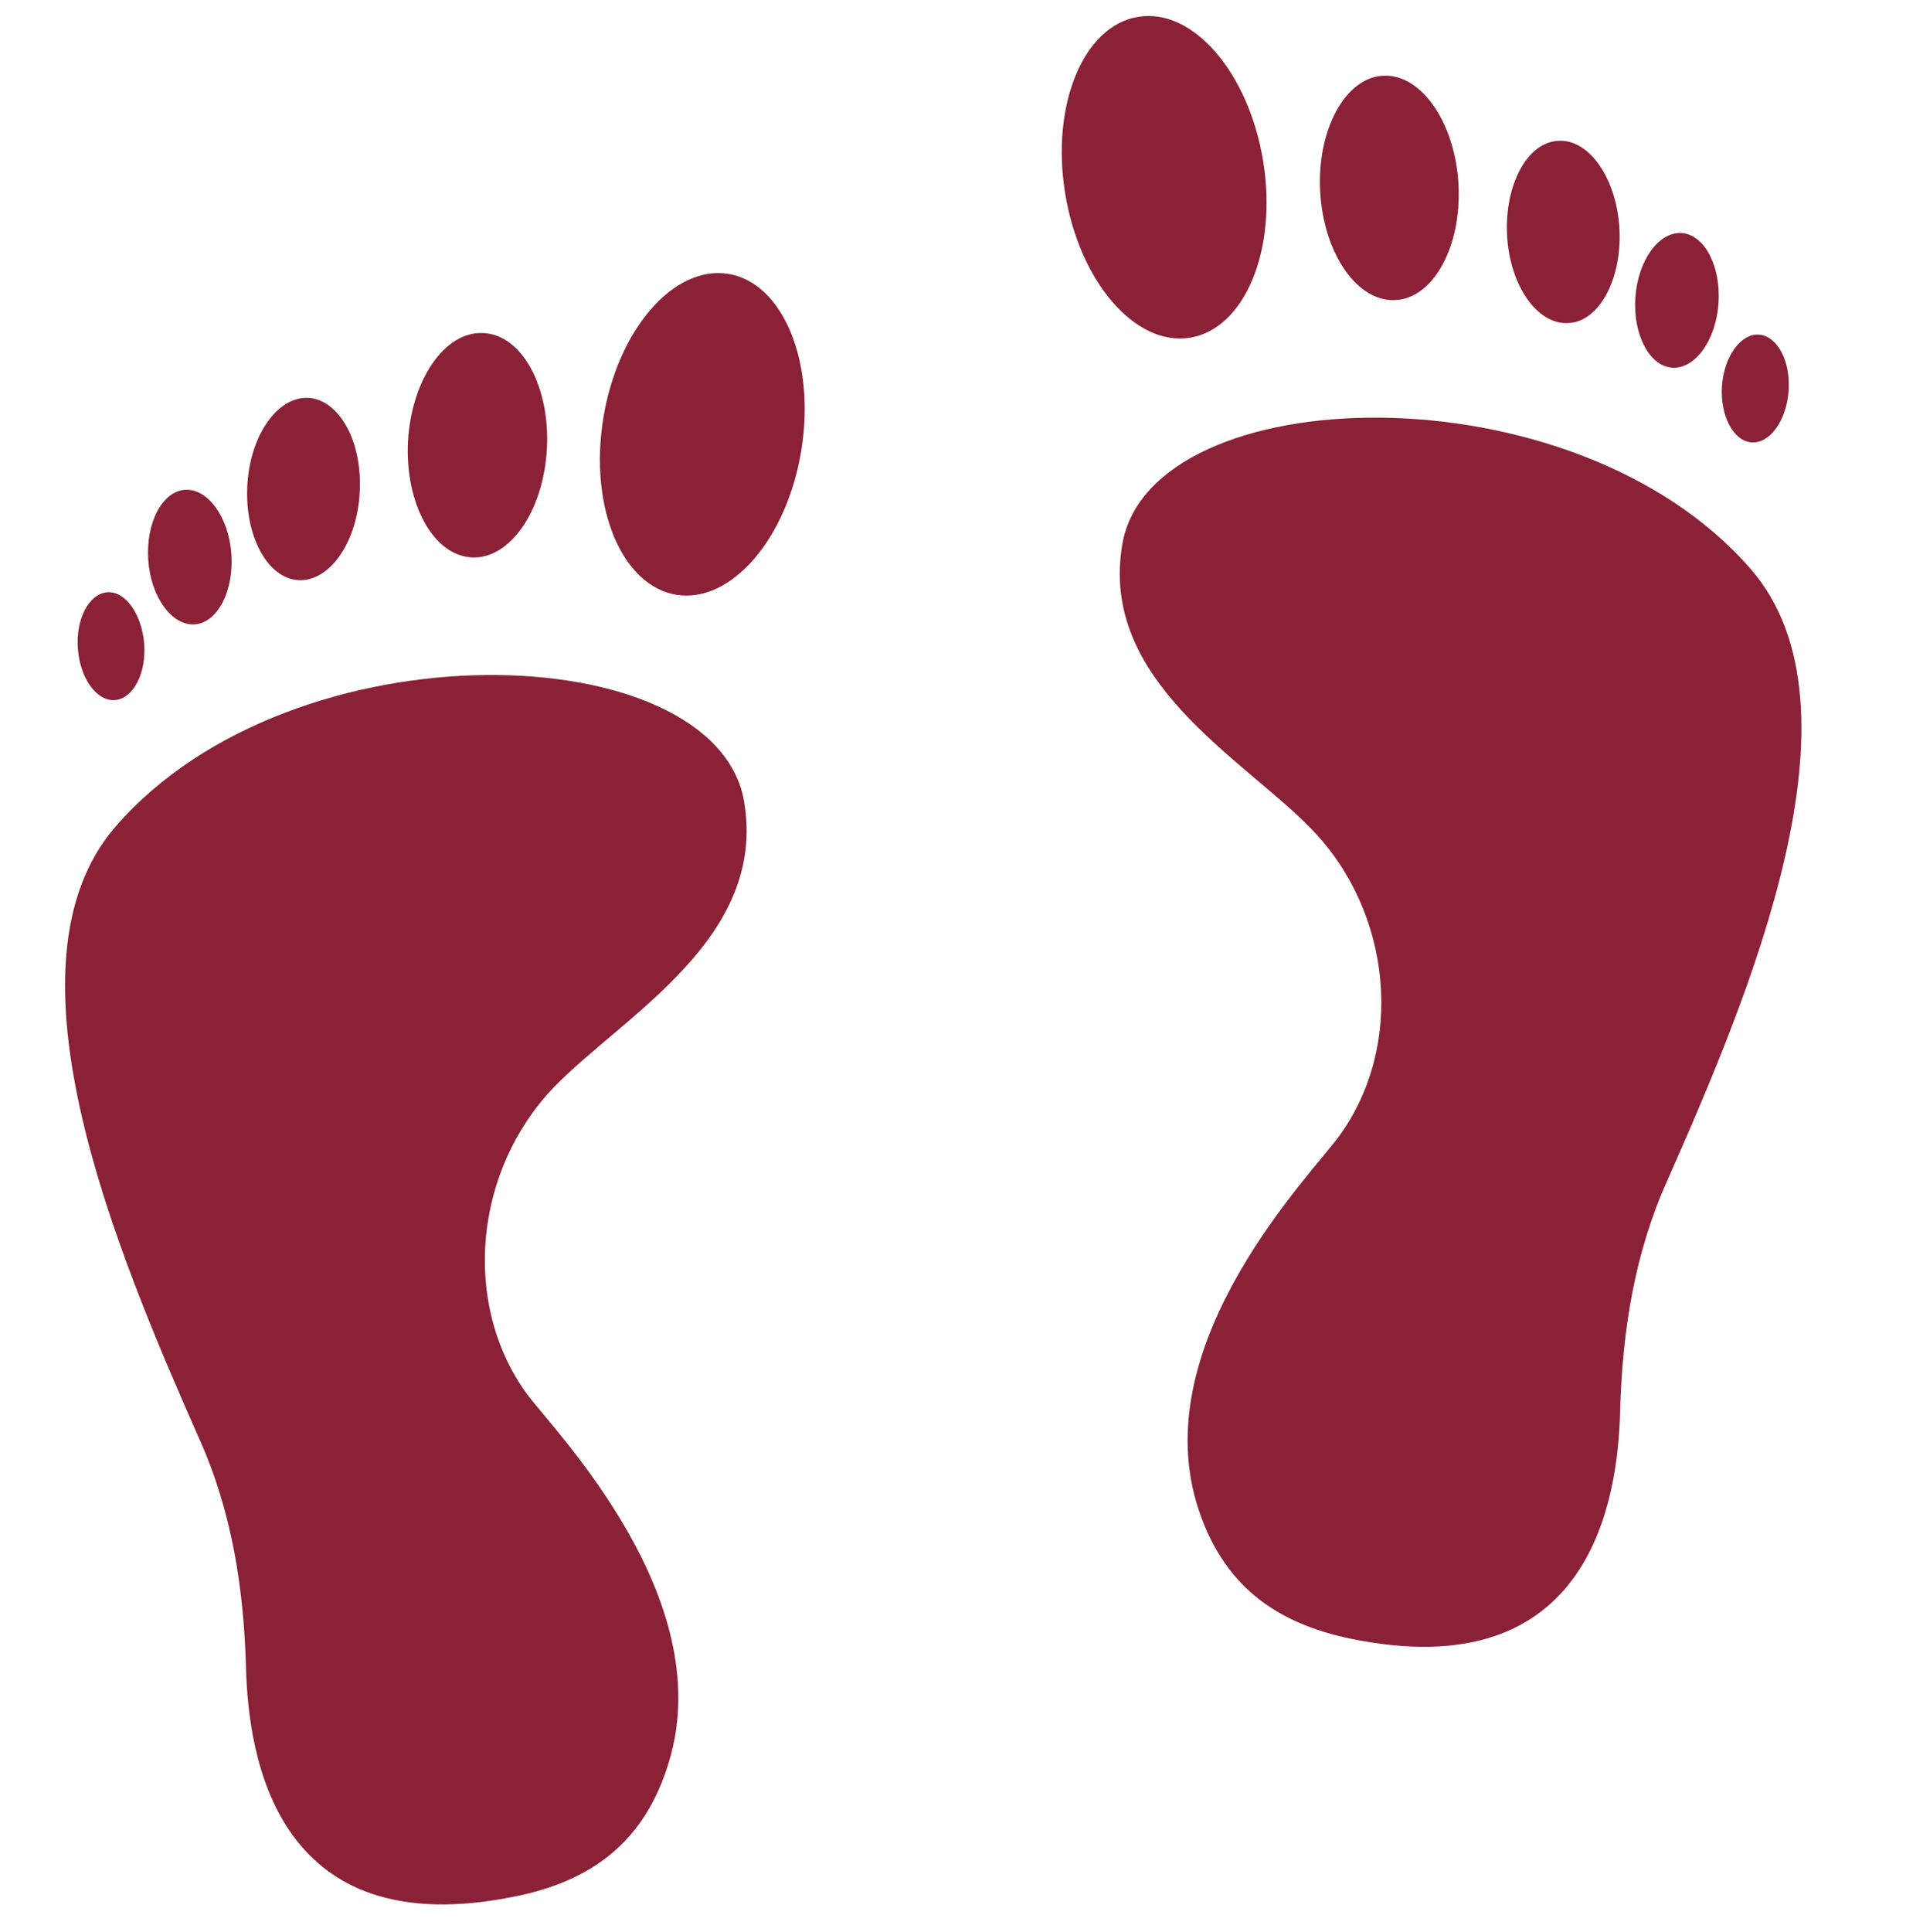<?xml version="1.0" encoding="utf-8"?>
<!-- Generator: Adobe Illustrator 18.1.1, SVG Export Plug-In . SVG Version: 6.00 Build 0)  -->
<svg version="1.1" id="Layer_1" xmlns="http://www.w3.org/2000/svg" xmlns:xlink="http://www.w3.org/1999/xlink" x="0px" y="0px"
	 viewBox="0 87 612 620" enable-background="new 0 87 612 620" xml:space="preserve">
<g id="Layer_1_1_" display="none">
	<g display="inline">
		<path fill="#8A2137" d="M487.2,610.7c-13.7,4.6-34.2-2.5-34.2-2.5l-8.6-2.2c-29.6-11.6-40.2-31.7-38.1-68.4
			c2-33.6,7.7-67.1,8.7-100.7c1.4-52.8,0.5-105.7,0.2-158.4c-0.1-36.9-0.6-73.6-1-113.4c-2.2,3.4-3.3,4.2-3.4,5.3
			c-18.4,126.6-16.9,254.1-11.8,381.4c1.8,47.9,31.9,73.6,74.3,73.4c2.9,0.1,5.2,0,7.2-0.2c0.4,0,0.7,0,1,0l-0.1-0.1
			C495.3,622.1,487.2,610.7,487.2,610.7z"/>
		<path fill="#8A2137" d="M586.2,657.5c0-5.5-36.9-10.5-95.3-13.9c-0.4,0.6-0.7,1.1-1.1,1.7c-9.5,12.2-53.6,12.3-62.9,12.3
			c-56-8.7-125.8-50.1-121.9-120.4c1.2-21.3-4-44.6-12.4-64.3c-8.4-19.9-22.4-38.7-37.7-54.3c-28.9-29.5-62.6-54.3-90.2-84.8
			c-22-24.5-14.9-49.5,13.3-67c14.2-8.8,28.4-18.2,43.7-24.2c46.9-18.4,58.5-57.3,56.5-101c-0.2-4.5-0.1-8.3,0.1-11.8
			c-0.2-1.1-0.5-2.3-0.6-3.4c-1.2-3.9-2.2-8-2.5-12c-1.4-2.7-2.7-5.2-3.6-8.1c-0.6-1.7-1.1-3.4-1.6-5.1c-1,0.1-1.9,0.1-2.9,0.2
			c2.2,6.3,3.5,12.9,4.1,19.4c0.6,1.1,1,2.2,1.1,3.1c2,59.8-36,91.3-81.4,120.7c-54.5,35.3-59,74.1-17,124.1
			c24.9,29.8,58.1,53.1,80.1,84.6c16.4,23.4,22.9,54.6,30.1,83.1c11.9,47.3,26.3,90.7,82.9,101.6c1.2,0.2,2.4,0.7,3.6,1.4
			c-22.8-0.4-46.5-0.6-71-0.6C141.3,639,13,647.3,13,657.7c0,10.2,128.3,18.7,286.6,18.7c48.3,0,93.7-0.7,133.6-2.2
			c4.7,0.4,9.4,0.1,14-0.5C530.6,670.3,586.2,664.4,586.2,657.5z"/>
	</g>
</g>
<g id="Layer_2" display="none">
	<g display="inline">
		<path fill="#8A2137" d="M241.5,263.2c-24.1,1.6-45.3,4.3-63.7,8.6c-18.4,4.2-31.3,10.4-38.9,18.4c1.2,5.1,1.8,13.5,1.8,25.2V327
			H13.1c4.6-37,14.3-65.2,28.9-84.7c13.9-18.2,33-30.1,57.1-35.8c24.2-5.7,40.7-9.4,49.5-11.1c20-3.7,41.3-6.3,64-7.8
			c22.5-1.6,54.9-2.3,96.9-2.3c61.8,0,105.2,1.2,130,3.9c24.9,2.5,50.8,8,77.7,16.4c26.9,8.4,46.7,21.2,59.8,38.3
			c14.2,18.8,23.5,46.6,28.2,83.2H479.5v-6c0-14.1,0.4-24.3,1.4-30.7c-7.8-8.4-21.2-14.7-40.4-18.9c-19-4.2-39.3-7-60.7-8.3
			c-21.6-1.3-44.9-2-70.4-2C288.2,261,265.5,261.7,241.5,263.2z M140.6,336.6v21.7c0,10.4-5.2,15.7-15.4,15.7H25.9
			c-2.7,0-5.4-1.7-8.4-5.1c-2.9-3.4-4.3-6.9-4.3-10.6v-21.7H140.6z M62.5,620V518.2c0-11.1,1.4-20.5,4.3-28.1
			c3-7.6,7.8-15.8,14.7-24.5l110.4-149.7v-31.8h47.6l2.2,31.8h132.6v-31.8h53.9v34.3L542,465.6c8.6,10.5,13.9,18.7,15.9,24.7
			s3.1,15.3,3.1,27.7v101.8c0,20.5-8.3,30.7-24.9,30.7H85.2C70.1,650.8,62.5,640.6,62.5,620z M394.7,451.5
			c23.7-11.4,35.7-25.2,35.7-41.3c0-15.8-11.9-29.3-35.9-40.6c-24-11.3-52.3-16.9-85.1-16.9c-33.3,0-61.8,5.7-85.8,17.1
			s-35.9,24.9-35.9,40.4c0,16.1,11.9,30,35.8,41.3c23.7,11.4,52.5,17.1,85.9,17.1C342.4,468.8,370.8,463,394.7,451.5z M605,358.3
			c0,4-1.2,7.6-3.5,10.8c-2.3,3.1-4.8,4.8-7.5,4.8H492.6c-3.1,0-6.1-1.4-8.9-4.3c-2.8-2.9-4.2-6.6-4.2-11.3v-21.7h125.7L605,358.3
			L605,358.3L605,358.3z"/>
	</g>
</g>
<g id="Layer_3">
	<g>
		<path fill="#8A2137" d="M562.2,269.7c-57-65.8-192.5-61.2-201.8-8.2c-7.7,44.1,38.7,68.8,60.8,91.7c25.7,26.5,30,69.3,8.8,98.4
			c-8.8,12.2-61.4,65.3-45.8,117.8c8,26.6,25.8,38.6,49.3,43.5c77.8,16.1,86-45.5,86.7-72.9c0.7-25.7,4.6-50.7,15.2-74.2
			C561.5,406.7,600.9,314.3,562.2,269.7z"/>
		<path fill="#8A2137" d="M365.5,92.4c17.6-2.9,35.5,18,40.1,46.4c4.6,28.4-5.9,53.7-23.5,56.6c-17.6,2.8-35.5-18-40.1-46.4
			C337.4,120.6,347.9,95.2,365.5,92.4z M468.3,146.1c1.1,19.9-8,36.6-20.2,37.2c-12.3,0.7-23.1-14.9-24.2-34.8
			c-1.1-19.9,8.1-36.6,20.2-37.2C456.3,110.6,467.2,126.3,468.3,146.1z M520,160.5c0.8,16.1-6.5,29.8-16.5,30.2
			c-10,0.5-18.8-12.2-19.6-28.3c-0.8-16.1,6.5-29.8,16.5-30.2C510.3,131.6,519.1,144.3,520,160.5z M551.8,184.3
			c-0.8,11.9-7.5,21.2-14.9,20.7c-7.3-0.5-12.6-10.6-11.8-22.5c0.8-11.9,7.5-21.2,14.9-20.7C547.3,162.3,552.6,172.4,551.8,184.3z
			 M574.3,212.5c-0.7,9.5-6,16.9-11.9,16.5c-5.9-0.5-10.1-8.6-9.5-18.1c0.7-9.5,6-16.9,11.9-16.5C570.8,194.9,575,203,574.3,212.5z"
			/>
		<path fill="#8A2137" d="M238.9,344.1c-9.3-53-144.8-57.6-201.8,8.2c-38.7,44.6,0.7,137.1,26.7,196.1C74.5,572,78.3,596.9,79,622.6
			c0.8,27.3,9,89.1,86.7,73c23.4-4.8,41.3-16.7,49.2-43.5c15.7-52.5-36.9-105.8-45.8-117.8c-21.1-29.2-16.7-71.9,8.8-98.4
			C200.2,412.9,246.5,388.2,238.9,344.1z"/>
		<path fill="#8A2137" d="M193.7,221.3c4.6-28.4,22.5-49.2,40.1-46.4c17.6,2.8,28.1,28.2,23.5,56.6c-4.6,28.4-22.5,49.2-40.1,46.4
			C199.6,275,189.1,249.7,193.7,221.3z M175.6,231.1c-1.1,19.9-11.9,35.5-24.2,34.8s-21.4-17.3-20.4-37.2
			c1.1-19.9,11.9-35.5,24.2-34.8C167.6,194.4,176.7,211.2,175.6,231.1z M115.5,244.9c-0.8,16.1-9.6,28.8-19.6,28.3
			c-10-0.5-17.3-14.1-16.5-30.2c0.8-16.1,9.6-28.8,19.6-28.3C109,215.3,116.4,228.8,115.5,244.9z M74.3,264.9
			c0.8,11.9-4.5,22-11.8,22.5s-14.1-8.8-14.9-20.7c-0.8-11.9,4.5-22,11.8-22.5C66.7,243.7,73.5,253,74.3,264.9z M46.3,293.6
			c0.7,9.5-3.5,17.6-9.4,18.1c-5.9,0.4-11.2-7-11.9-16.5c-0.7-9.5,3.5-17.6,9.4-18.1C40.2,276.6,45.5,284,46.3,293.6z"/>
	</g>
</g>
<g id="Layer_4" display="none">
	<g display="inline">
		<g>
			<path fill="#8A2137" d="M451.7,406c-18-13.9-44.8-25.2-80.6-34.2l-28.1-6.1V247.3c0.8,0.8,1.7,1.2,2.4,1.2c0.8,0,1.2,0.4,1.2,1.2
				c23.6,11.4,36.3,31,37.8,58.5h94c-1.7-48.8-19.9-86.3-54.9-112.3c-22.8-17.1-49.6-28.4-80.6-34.2V95.9h-86.6v63.5
				c-40.7,4.9-72.9,18-96.4,39c-31,27.7-46.4,62.6-46.4,104.9c0,45.5,15.9,79.4,47.6,101.3c17.1,12.2,48.8,23.6,95.2,34.2v127
				c-17.1-4.9-30.1-12.6-39-23.3c-9.8-11.4-15.9-26.9-18.3-46.4h-92.8c0,48.1,17.5,85.9,52.5,113.5c25.2,19.5,57.8,32.2,97.7,37.8
				v48.8H343v-47.6c42.3-5.7,76.1-19.2,101.3-40.2c32.5-28.4,48.8-64.3,48.8-107.5C493.1,459.7,479.4,428,451.7,406z M256.4,345
				c-13.9-4.1-23.6-7.7-29.3-11c-15.4-8.2-23.3-20.7-23.3-37.8c0-18.7,7.7-33,23.3-42.8c8.2-4.9,18-8.9,29.3-12.2V345z M357.7,563.5
				c-4.1,1.7-8.9,2.9-14.7,3.6V458.4c15.4,4.9,27.2,9.8,35.4,14.7c13.9,8.9,20.7,21.2,20.7,36.6
				C399.1,535.9,385.3,553.7,357.7,563.5z"/>
		</g>
	</g>
</g>
</svg>
